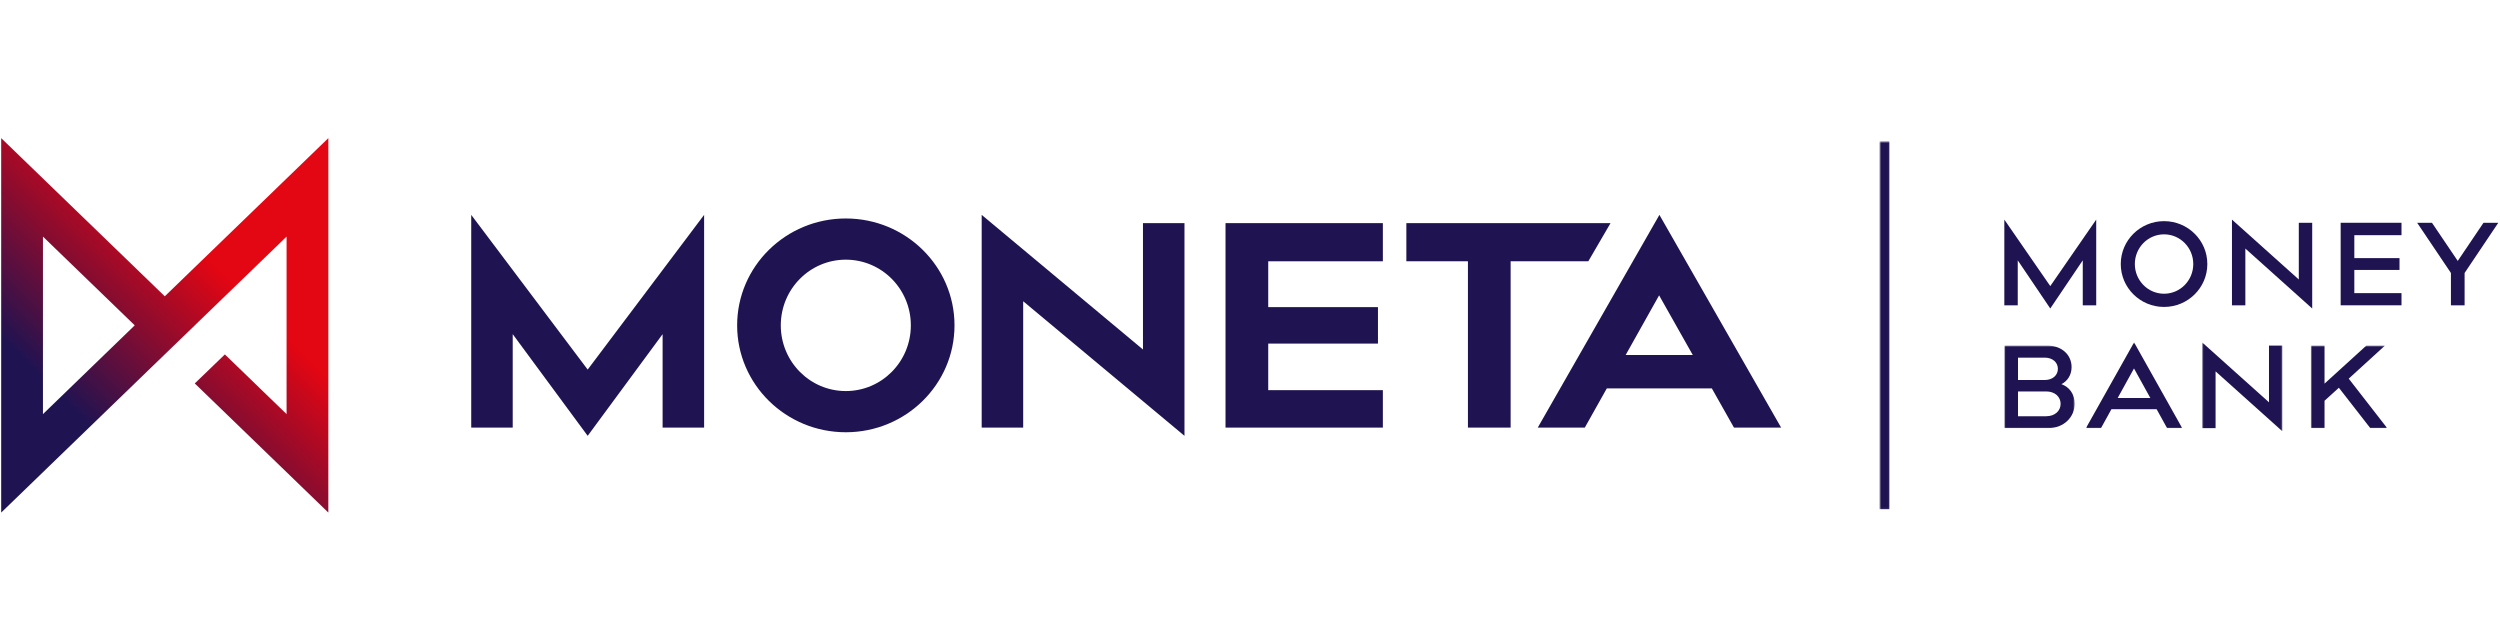 <?xml version="1.0" encoding="UTF-8"?>
<svg xmlns="http://www.w3.org/2000/svg" width="1565" height="403" viewBox="0 0 1565 403" fill="none">
  <g clip-path="url(#clip0_181_185)">
    <path d="M1312.23 137.468V191.124H1303.81V162.973L1283.47 193.113L1263.11 162.973V191.124H1254.71V137.468L1283.47 179.099L1312.23 137.468Z" fill="#201351"></path>
    <mask id="mask0_181_185" style="mask-type:luminance" maskUnits="userSpaceOnUse" x="-231" y="-143" width="2027" height="694">
      <path d="M-231 -142.999H1795.04V550.334H-231V-142.999Z" fill="white"></path>
    </mask>
    <g mask="url(#mask0_181_185)">
      <path d="M1372.99 165.286C1372.99 155.021 1364.81 146.698 1354.7 146.698C1344.6 146.698 1336.41 155.021 1336.41 165.286C1336.41 175.546 1344.6 183.874 1354.7 183.874C1364.81 183.874 1372.99 175.546 1372.99 165.286ZM1381.79 165.286C1381.79 180.114 1369.66 192.146 1354.7 192.146C1339.73 192.146 1327.6 180.114 1327.6 165.286C1327.6 150.458 1339.73 138.437 1354.7 138.437C1369.66 138.437 1381.79 150.458 1381.79 165.286Z" fill="#201351"></path>
      <path d="M1439.05 174.965V139.459H1447.44V193.115L1405.59 155.595V191.126H1397.21V137.47L1439.05 174.965Z" fill="#201351"></path>
      <path d="M1502.09 161.583V168.984H1473.81V183.504H1503.34V191.119H1465.25V139.458H1503.34V147.219H1473.81V161.583H1502.09Z" fill="#201351"></path>
      <path d="M1534.28 191.119V170.879L1513.14 139.458H1522.41L1538.55 163.343L1554.67 139.458H1563.93L1542.84 170.879V191.119H1534.28Z" fill="#201351"></path>
      <mask id="mask1_181_185" style="mask-type:luminance" maskUnits="userSpaceOnUse" x="1254" y="216" width="45" height="52">
        <path d="M1254.71 216.339H1298.73V268H1254.71V216.339Z" fill="white"></path>
      </mask>
      <g mask="url(#mask1_181_185)">
        <path d="M1280.96 260.563C1286.48 260.563 1289.95 257.089 1289.95 252.797C1289.95 248.521 1286.48 245.041 1280.96 245.041H1263.27V260.563H1280.96ZM1280.02 237.88C1285.12 237.88 1288.24 234.751 1288.24 230.891C1288.24 227.021 1285.12 223.88 1280.02 223.88H1263.27V237.88H1280.02ZM1298.73 252.76C1298.73 261.172 1291.88 268 1282.27 268H1254.71V216.339H1281.61C1290.76 216.339 1296.81 222.24 1296.81 229.803C1296.81 234.765 1294.21 238.593 1290.46 240.464C1295.4 242.303 1298.73 246.604 1298.73 252.76Z" fill="#201351"></path>
      </g>
      <mask id="mask2_181_185" style="mask-type:luminance" maskUnits="userSpaceOnUse" x="1305" y="214" width="62" height="54">
        <path d="M1305.8 214.345H1366.04V267.996H1305.8V214.345Z" fill="white"></path>
      </mask>
      <g mask="url(#mask2_181_185)">
        <path d="M1325.67 249.141H1346.11L1335.88 230.641L1325.67 249.141ZM1315.22 267.996H1305.8L1335.93 214.344L1366.05 267.996H1356.59L1350.04 256.152H1321.76L1315.22 267.996Z" fill="#201351"></path>
      </g>
      <mask id="mask3_181_185" style="mask-type:luminance" maskUnits="userSpaceOnUse" x="1378" y="214" width="51" height="56">
        <path d="M1378.55 214.344H1428.77V269.984H1378.55V214.344Z" fill="white"></path>
      </mask>
      <g mask="url(#mask3_181_185)">
        <path d="M1420.39 251.844V216.339H1428.77V269.984L1386.95 232.484V268H1378.55V214.344L1420.39 251.844Z" fill="#201351"></path>
      </g>
      <mask id="mask4_181_185" style="mask-type:luminance" maskUnits="userSpaceOnUse" x="1446" y="216" width="49" height="52">
        <path d="M1446.6 216.328H1494.37V268H1446.6V216.328Z" fill="white"></path>
      </mask>
      <g mask="url(#mask4_181_185)">
        <path d="M1455.16 268H1446.6V216.328H1455.16V240.145L1481.34 216.328H1492.99L1470.3 237.031L1494.37 268H1483.8L1464.13 242.729L1455.16 250.864V268Z" fill="#201351"></path>
      </g>
      <mask id="mask5_181_185" style="mask-type:luminance" maskUnits="userSpaceOnUse" x="-117" y="-16" width="440" height="440">
        <path d="M-116.465 -15.938H322.749V423.271H-116.465V-15.938Z" fill="white"></path>
      </mask>
      <g mask="url(#mask5_181_185)">
        <path d="M103.151 185.478L0.744 86.463V320.869L102.667 222.306H102.655L121.963 203.676L121.941 203.66L179.396 148.102V259.234L140.769 221.864L121.927 240.026L205.541 320.869V86.463L103.151 185.478ZM26.886 148.102L84.338 203.66L26.886 259.234V148.102Z" fill="url(#paint0_linear_181_185)"></path>
      </g>
      <path d="M440.775 134.509V267.676H414.791V209.176L367.884 272.828L320.963 209.176V267.676H294.988V134.509L367.884 231.364L440.775 134.509Z" fill="#201351"></path>
      <path d="M597.519 203.678C597.519 240.617 567.046 270.59 529.473 270.59C491.931 270.59 461.451 240.617 461.451 203.678C461.451 166.735 491.931 136.766 529.473 136.766C567.046 136.766 597.519 166.735 597.519 203.678ZM570.186 203.678C570.186 180.949 551.989 162.553 529.473 162.553C506.993 162.553 488.774 180.949 488.774 203.678C488.774 226.398 506.993 244.803 529.473 244.803C551.989 244.803 570.186 226.398 570.186 203.678Z" fill="#201351"></path>
      <path d="M715.504 218.793V139.682H741.483V272.834L640.515 188.583V267.678H614.535V134.511L715.504 218.793Z" fill="#201351"></path>
      <path d="M862.604 192.26V215.09H793.912V244.24H865.672V267.678H767.176V139.682H865.672V163.567H793.912V192.26H862.604Z" fill="#201351"></path>
      <path d="M945.655 163.568V267.668H918.926V163.568H880.379V139.683H1008.19L994.28 163.568H945.655Z" fill="#201351"></path>
      <path d="M992.092 267.668H962.639L1038.79 134.511L1114.98 267.668H1085.46L1071.62 243.152H1005.85L992.092 267.668ZM1017.67 222.215H1059.67L1038.6 184.891L1017.67 222.215Z" fill="#201351"></path>
      <mask id="mask6_181_185" style="mask-type:luminance" maskUnits="userSpaceOnUse" x="1176" y="88" width="7" height="231">
        <path d="M1176.44 88.374H1182.97V318.953H1176.44V88.374Z" fill="white"></path>
      </mask>
      <g mask="url(#mask6_181_185)">
        <mask id="mask7_181_185" style="mask-type:luminance" maskUnits="userSpaceOnUse" x="1176" y="88" width="7" height="231">
          <path d="M1176.44 318.953H1182.97V88.374H1176.44V318.953Z" fill="white"></path>
        </mask>
        <g mask="url(#mask7_181_185)">
          <path d="M1176.44 318.953H1182.97V88.374H1176.44V318.953Z" fill="#201351"></path>
        </g>
      </g>
    </g>
  </g>
  <defs>
    <linearGradient id="paint0_linear_181_185" x1="-6.634" y1="313.5" x2="212.956" y2="93.91" gradientUnits="userSpaceOnUse">
      <stop stop-color="#201351"></stop>
      <stop offset="0.25" stop-color="#201351"></stop>
      <stop offset="0.656" stop-color="#E30613"></stop>
      <stop offset="0.8" stop-color="#E30613"></stop>
      <stop offset="1" stop-color="#E30613"></stop>
    </linearGradient>
    <clipPath id="clip0_181_185">
      <rect width="1565" height="403" fill="white"></rect>
    </clipPath>
  </defs>
</svg>
